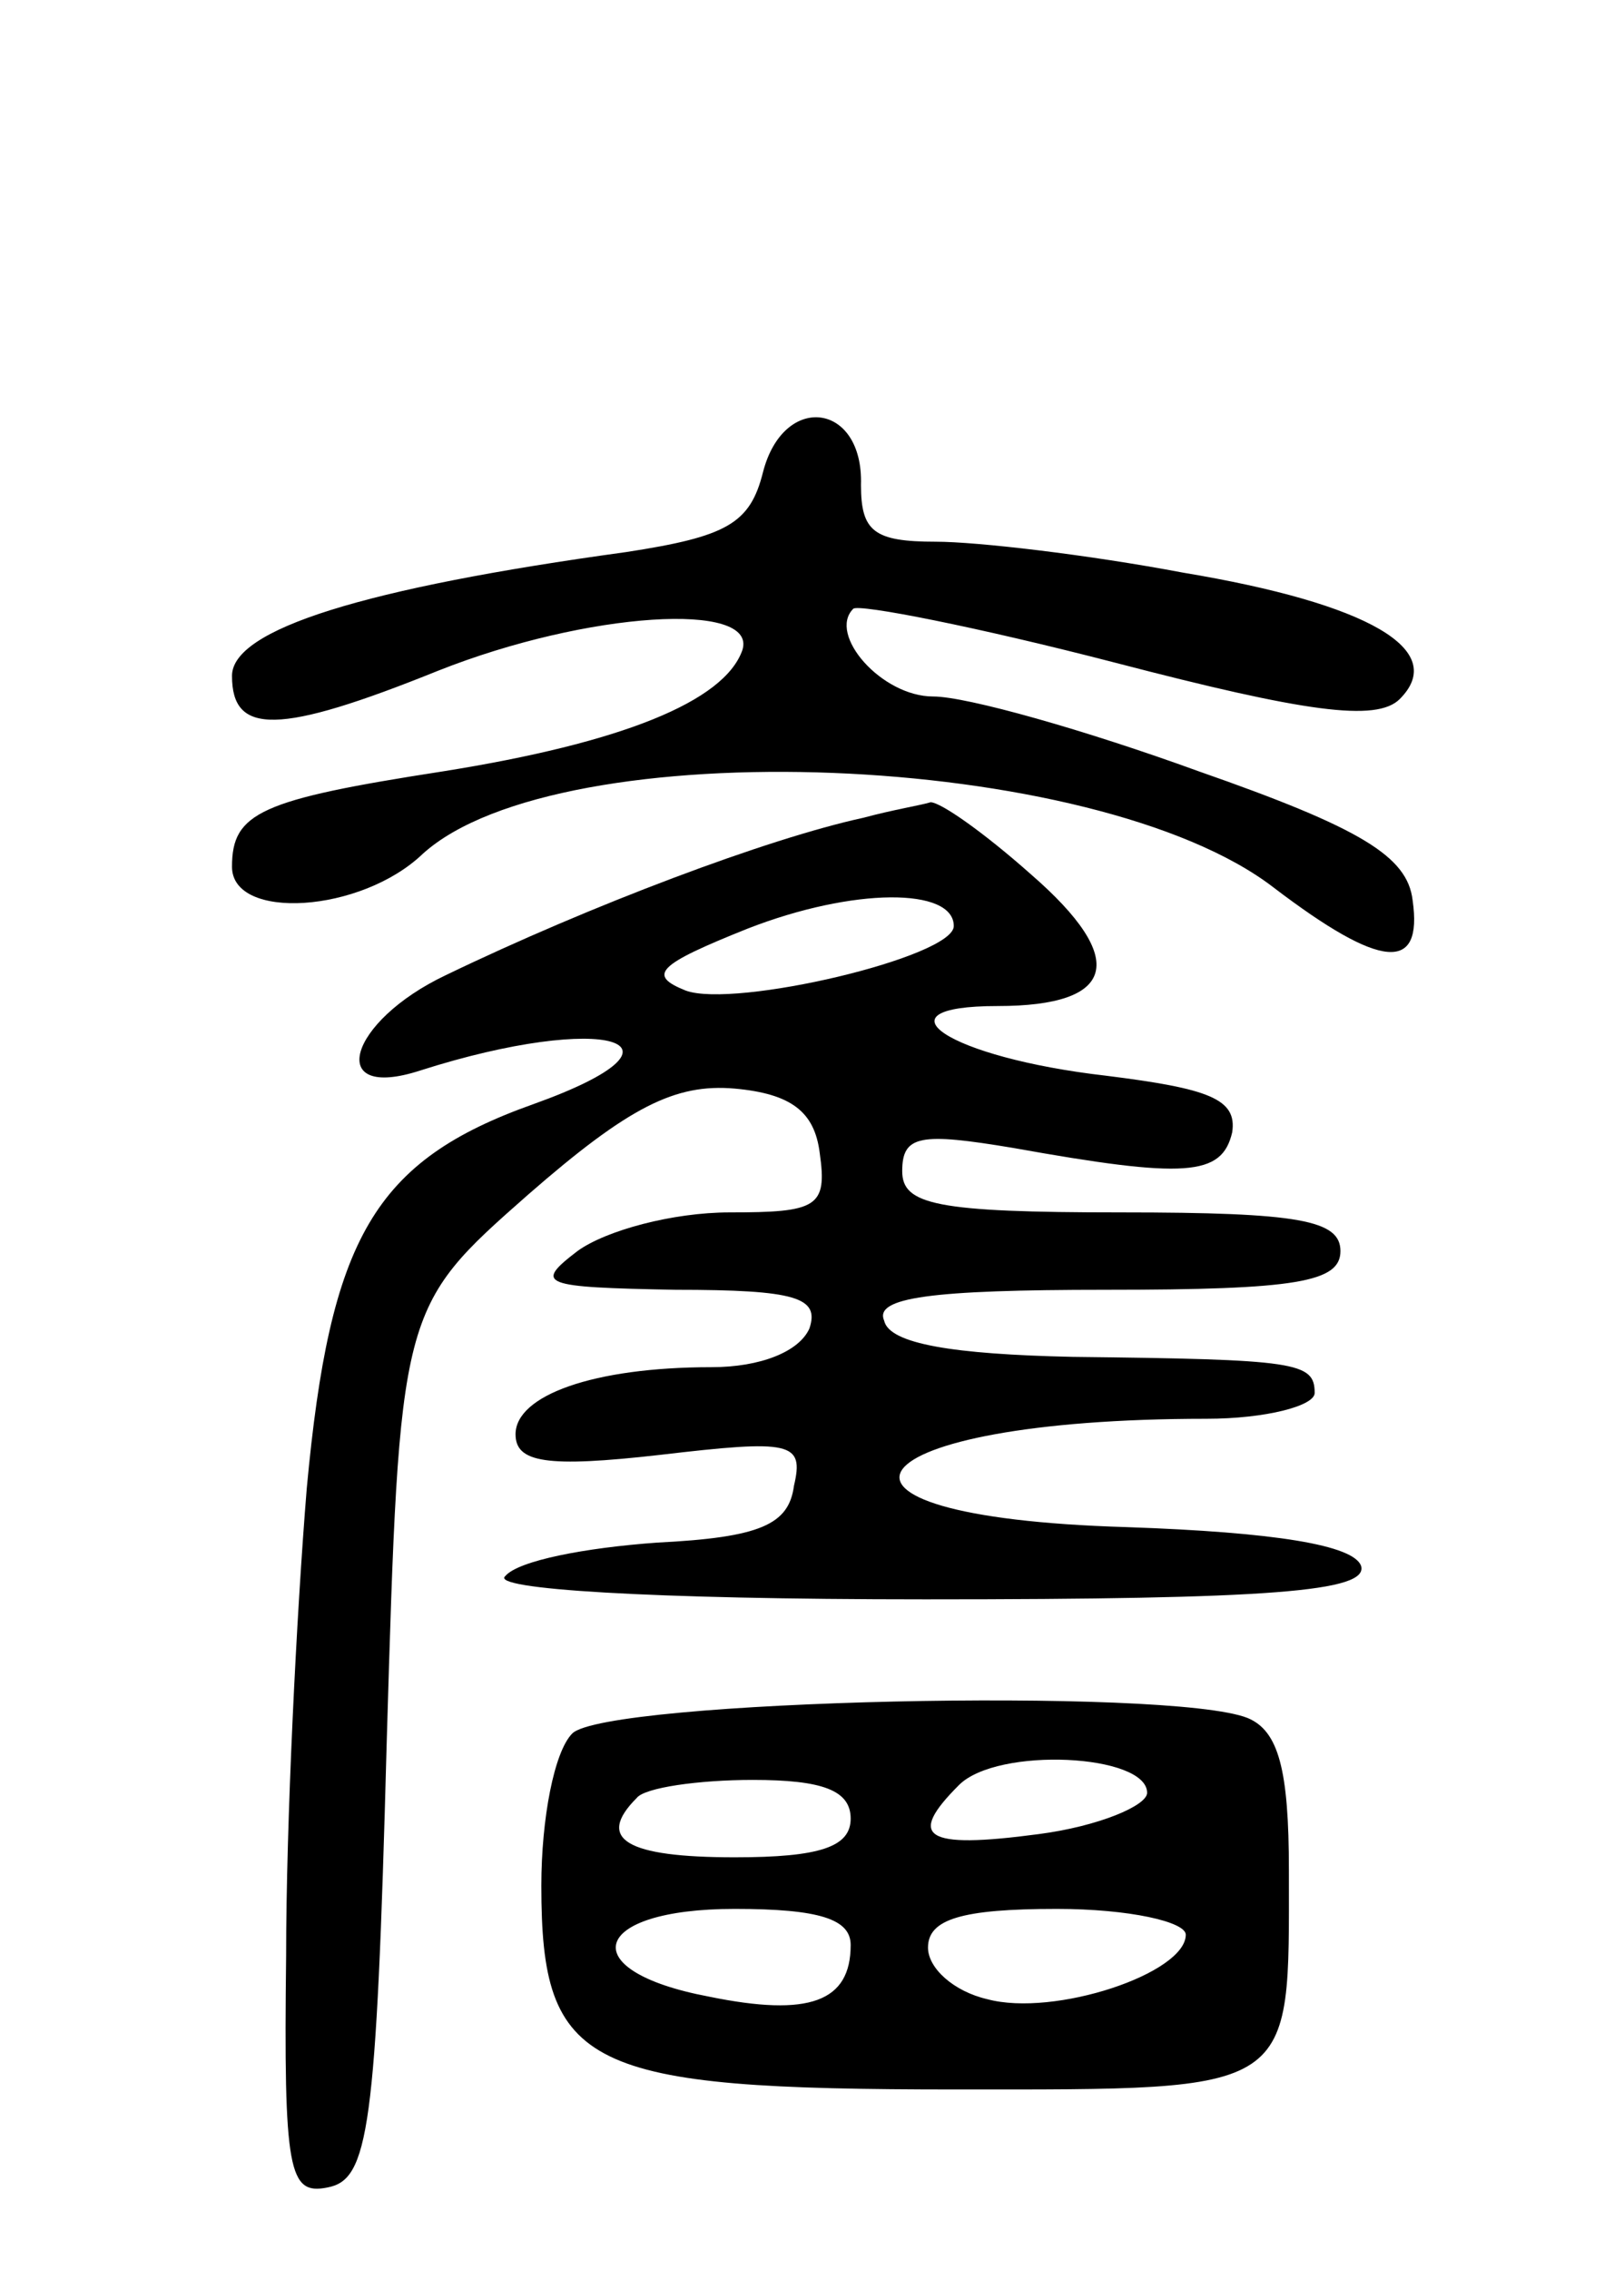 <svg version="1.0" xmlns="http://www.w3.org/2000/svg" width="63" height="88" viewBox="0 0 63 88" ><g transform="translate(0,88) scale(0.1,-0.1)" ><path d="M296 697 c-5 -20 -14 -25 -53 -31 -102 -14 -153 -30 -153 -48 0 -23 18 -23 80 2 58 23 124 27 118 8 -7 -20 -47 -36 -116 -47 -71 -11 -82 -16 -82 -37 0 -21 50 -18 74 5 53 48 261 40 330 -13 42 -32 58 -33 54 -5 -2 17 -20 28 -83 50 -44 16 -90 29 -103 29 -20 0 -41 24 -31 34 2 2 48 -7 102 -21 73 -19 101 -23 110 -14 19 19 -12 37 -84 49 -37 7 -80 12 -96 12 -24 0 -29 4 -29 22 1 32 -30 36 -38 5z"/><path d="M335 563 c-37 -8 -106 -34 -162 -61 -38 -18 -47 -49 -10 -37 72 23 111 11 44 -13 -62 -22 -79 -52 -88 -149 -4 -49 -8 -130 -8 -181 -1 -84 1 -93 16 -90 16 3 19 22 23 172 5 169 5 169 55 213 39 34 57 43 80 41 22 -2 31 -9 33 -25 3 -21 -1 -23 -35 -23 -22 0 -48 -7 -59 -15 -17 -13 -14 -14 38 -15 47 0 56 -3 52 -15 -4 -9 -19 -15 -38 -15 -46 0 -76 -11 -76 -26 0 -11 12 -13 56 -8 51 6 56 5 52 -12 -2 -15 -13 -20 -53 -22 -28 -2 -54 -7 -59 -13 -6 -5 55 -9 163 -9 134 0 172 3 169 13 -3 8 -33 13 -91 15 -135 4 -107 42 31 42 23 0 42 5 42 10 0 12 -7 13 -94 14 -46 1 -71 5 -73 14 -4 9 18 12 86 12 74 0 91 3 91 15 0 12 -16 15 -85 15 -72 0 -85 3 -85 16 0 14 7 15 43 9 67 -12 81 -11 85 6 2 13 -9 17 -49 22 -61 7 -91 27 -42 27 46 0 51 18 13 51 -18 16 -35 28 -39 28 -3 -1 -15 -3 -26 -6z m35 -42 c0 -12 -85 -32 -104 -25 -15 6 -11 10 24 24 41 16 80 16 80 1z"/><path d="M222 208 c-7 -7 -12 -33 -12 -59 0 -71 17 -79 161 -79 133 0 129 -2 129 85 0 39 -4 54 -16 59 -30 12 -249 7 -262 -6z m223 -23 c0 -5 -19 -13 -42 -16 -45 -6 -51 -1 -31 19 15 15 73 12 73 -3z m-115 -10 c0 -11 -12 -15 -45 -15 -42 0 -54 7 -38 23 3 4 24 7 45 7 27 0 38 -4 38 -15z m0 -49 c0 -22 -16 -28 -55 -20 -53 10 -46 34 10 34 33 0 45 -4 45 -14z m130 4 c0 -15 -51 -32 -77 -25 -13 3 -23 12 -23 20 0 11 13 15 50 15 28 0 50 -5 50 -10z"/></g></svg> 
